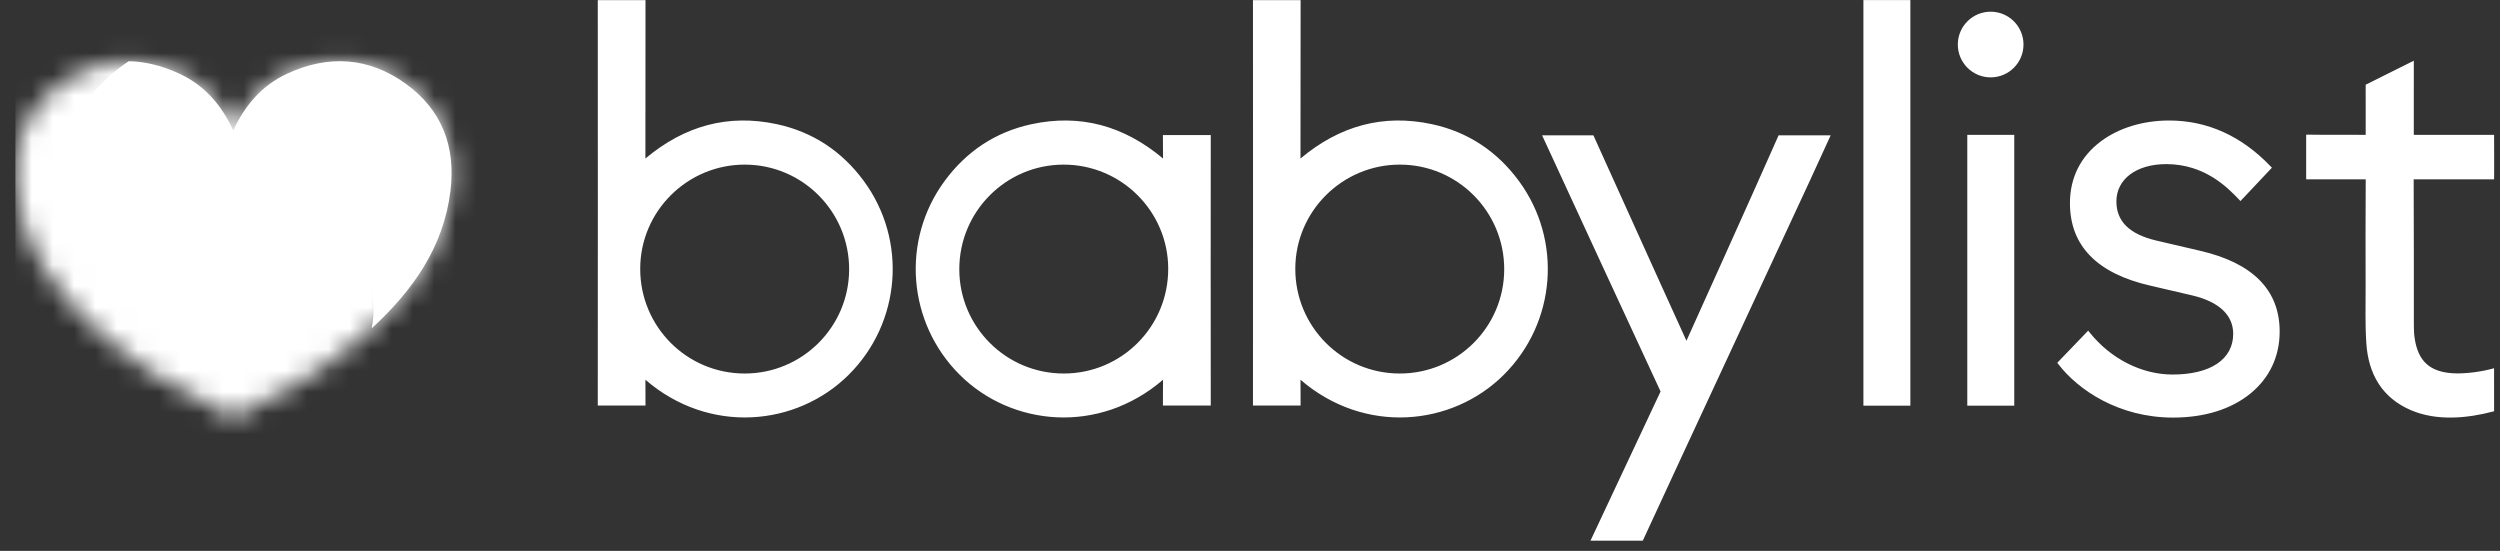 <?xml version="1.0" encoding="utf-8"?>
<svg xmlns="http://www.w3.org/2000/svg" width="118" height="26" viewBox="0 0 118 26" fill="none">
<rect x="0" y="0" width="118" height="26" fill="#333333" stroke="none"/>
<path fill-rule="evenodd" clip-rule="evenodd" d="M103.832 11.834L101.757 11.349C100.503 11.048 99.894 10.445 99.894 9.506C99.894 8.454 100.839 7.746 102.246 7.746C104.08 7.746 105.158 8.872 105.677 9.413L105.75 9.489L107.234 7.916L107.168 7.847C105.795 6.414 104.184 5.688 102.381 5.688C101.149 5.688 100.002 6.039 99.152 6.678C98.202 7.391 97.701 8.397 97.701 9.587C97.701 11.597 98.978 12.908 101.496 13.483L103.463 13.941C104.734 14.24 105.407 14.868 105.407 15.757C105.407 16.96 104.336 17.678 102.543 17.678C101.088 17.678 99.626 16.936 98.633 15.695L98.562 15.606L97.103 17.124L97.156 17.192C98.094 18.409 100.008 19.71 102.569 19.71C104.048 19.71 105.31 19.317 106.219 18.576C107.122 17.839 107.6 16.827 107.6 15.649C107.6 13.692 106.332 12.408 103.832 11.834ZM95.509 2.102C95.509 2.958 94.815 3.652 93.959 3.652C93.103 3.652 92.409 2.958 92.409 2.102C92.409 1.246 93.103 0.552 93.959 0.552C94.815 0.552 95.509 1.246 95.509 2.102ZM95.073 6.367V19.149H92.856V6.365L95.073 6.367ZM87.953 19.149H90.169V0.004H87.953V19.149ZM35.142 17.63C32.411 17.626 30.211 15.413 30.218 12.678C30.225 9.969 32.439 7.768 35.155 7.77C37.882 7.772 40.088 9.992 40.079 12.724C40.069 15.44 37.86 17.635 35.142 17.63ZM30.467 19.141C30.468 19.142 30.464 17.919 30.463 17.924C33.485 20.529 37.616 20.124 40.06 17.689C42.526 15.232 42.836 11.347 40.769 8.539C39.739 7.141 38.368 6.228 36.672 5.862C34.367 5.366 32.308 5.934 30.463 7.482L30.468 0.006H28.215C28.22 6.171 28.219 12.976 28.215 19.141H30.467ZM66.062 17.63C63.332 17.626 61.132 15.413 61.138 12.678C61.145 9.969 63.36 7.768 66.076 7.77C68.803 7.772 71.009 9.992 70.999 12.724C70.989 15.44 68.781 17.635 66.062 17.63ZM61.388 19.141C61.389 19.142 61.385 17.919 61.383 17.924C64.406 20.529 68.537 20.124 70.981 17.689C73.447 15.232 73.757 11.347 71.689 8.539C70.66 7.141 69.288 6.228 67.593 5.862C65.288 5.366 63.228 5.934 61.383 7.482L61.389 0.006H59.14C59.145 6.171 59.144 12.976 59.14 19.141H61.388ZM50.216 17.63C52.947 17.626 55.147 15.413 55.14 12.678C55.133 9.969 52.919 7.768 50.203 7.77C47.475 7.772 45.269 9.992 45.279 12.724C45.289 15.44 47.498 17.635 50.216 17.63ZM54.89 19.141C54.889 19.142 54.894 17.919 54.895 17.924C51.873 20.529 47.741 20.124 45.298 17.689C42.832 15.232 42.522 11.347 44.589 8.539C45.619 7.141 46.99 6.228 48.685 5.862C50.99 5.366 53.05 5.934 54.895 7.482L54.889 6.376L57.148 6.376C57.142 12.541 57.144 12.976 57.148 19.141H54.89ZM75.071 25.52L78.379 18.478C76.607 14.667 74.549 10.205 72.788 6.389H75.209C76.235 8.655 77.364 11.151 78.389 13.418C78.781 14.284 79.175 15.149 79.6 16.084C80.234 14.677 80.839 13.338 81.441 11.998C82.236 10.232 83.166 8.16 83.949 6.389H86.407C86.059 7.147 85.729 7.872 85.397 8.591C82.996 13.778 79.933 20.329 77.54 25.52H75.071ZM117.721 19.412C116.463 19.746 115.032 19.885 113.807 19.365C112.431 18.78 111.791 17.654 111.692 16.216C111.63 15.331 111.66 14.44 111.657 13.552C111.653 11.961 111.651 10.055 111.662 8.464L108.851 8.463V6.355C109.607 6.37 110.904 6.354 111.661 6.365L111.66 3.998C112.364 3.65 113.184 3.242 113.932 2.865L113.931 6.366L117.721 6.365C117.726 6.368 117.726 8.474 117.721 8.464H113.925C113.938 10.669 113.931 13.16 113.934 15.364C113.934 15.571 113.943 15.781 113.975 15.986C114.142 17.057 114.696 17.554 115.783 17.619C116.357 17.653 117.168 17.542 117.72 17.38L117.721 19.412Z" fill="white"/>
<mask id="mask0_729_333" style="mask-type:alpha" maskUnits="userSpaceOnUse" x="0" y="2" width="22" height="18">
<path d="M0.727 8.626V7.713C0.839 6.198 1.533 4.918 2.878 3.95C4.617 2.697 6.518 2.574 8.464 3.474C9.682 4.037 10.468 4.987 11.013 6.147H11.016C11.561 4.987 12.347 4.037 13.565 3.474C15.511 2.574 17.412 2.697 19.151 3.95C20.867 5.185 21.523 6.927 21.264 9.018C20.93 11.72 19.441 13.764 17.504 15.538C15.581 17.3 13.367 18.623 11.015 19.725H11.014C8.662 18.623 6.448 17.3 4.525 15.538C2.588 13.764 1.099 11.72 0.765 9.018C0.748 8.886 0.736 8.755 0.727 8.626Z" fill="url(#paint0_linear_729_333)"/>
</mask>
<g mask="url(#mask0_729_333)">
<path fill-rule="evenodd" clip-rule="evenodd" d="M0.727 25.52H117.726V0.004H0.727V25.52Z" fill="white"/>
</g>
<path fill-rule="evenodd" clip-rule="evenodd" d="M6.08 2.889C6.08 2.889 1.912 5.436 3.348 9.373C4.784 13.31 10.341 11.179 10.341 11.179L10.336 11.178C10.336 11.178 15.895 9.047 17.33 12.984C17.662 13.895 17.694 14.731 17.548 15.479L17.551 15.492C19.463 13.729 20.929 11.697 21.261 9.018C21.52 6.927 20.863 5.185 19.148 3.95C17.408 2.697 15.508 2.574 13.561 3.474C12.343 4.037 11.558 4.987 11.013 6.147H11.009C10.464 4.987 9.679 4.037 8.461 3.474C7.646 3.097 6.839 2.9 6.049 2.889L6.08 2.889Z" fill="white"/>
<defs>
<linearGradient id="paint0_linear_729_333" x1="2.537" y1="16.083" x2="2.537" y2="5.077" gradientUnits="userSpaceOnUse">
<stop stop-color="#FF3A40"/>
<stop offset="1" stop-color="#FF79AB"/>
</linearGradient>
</defs>
</svg>